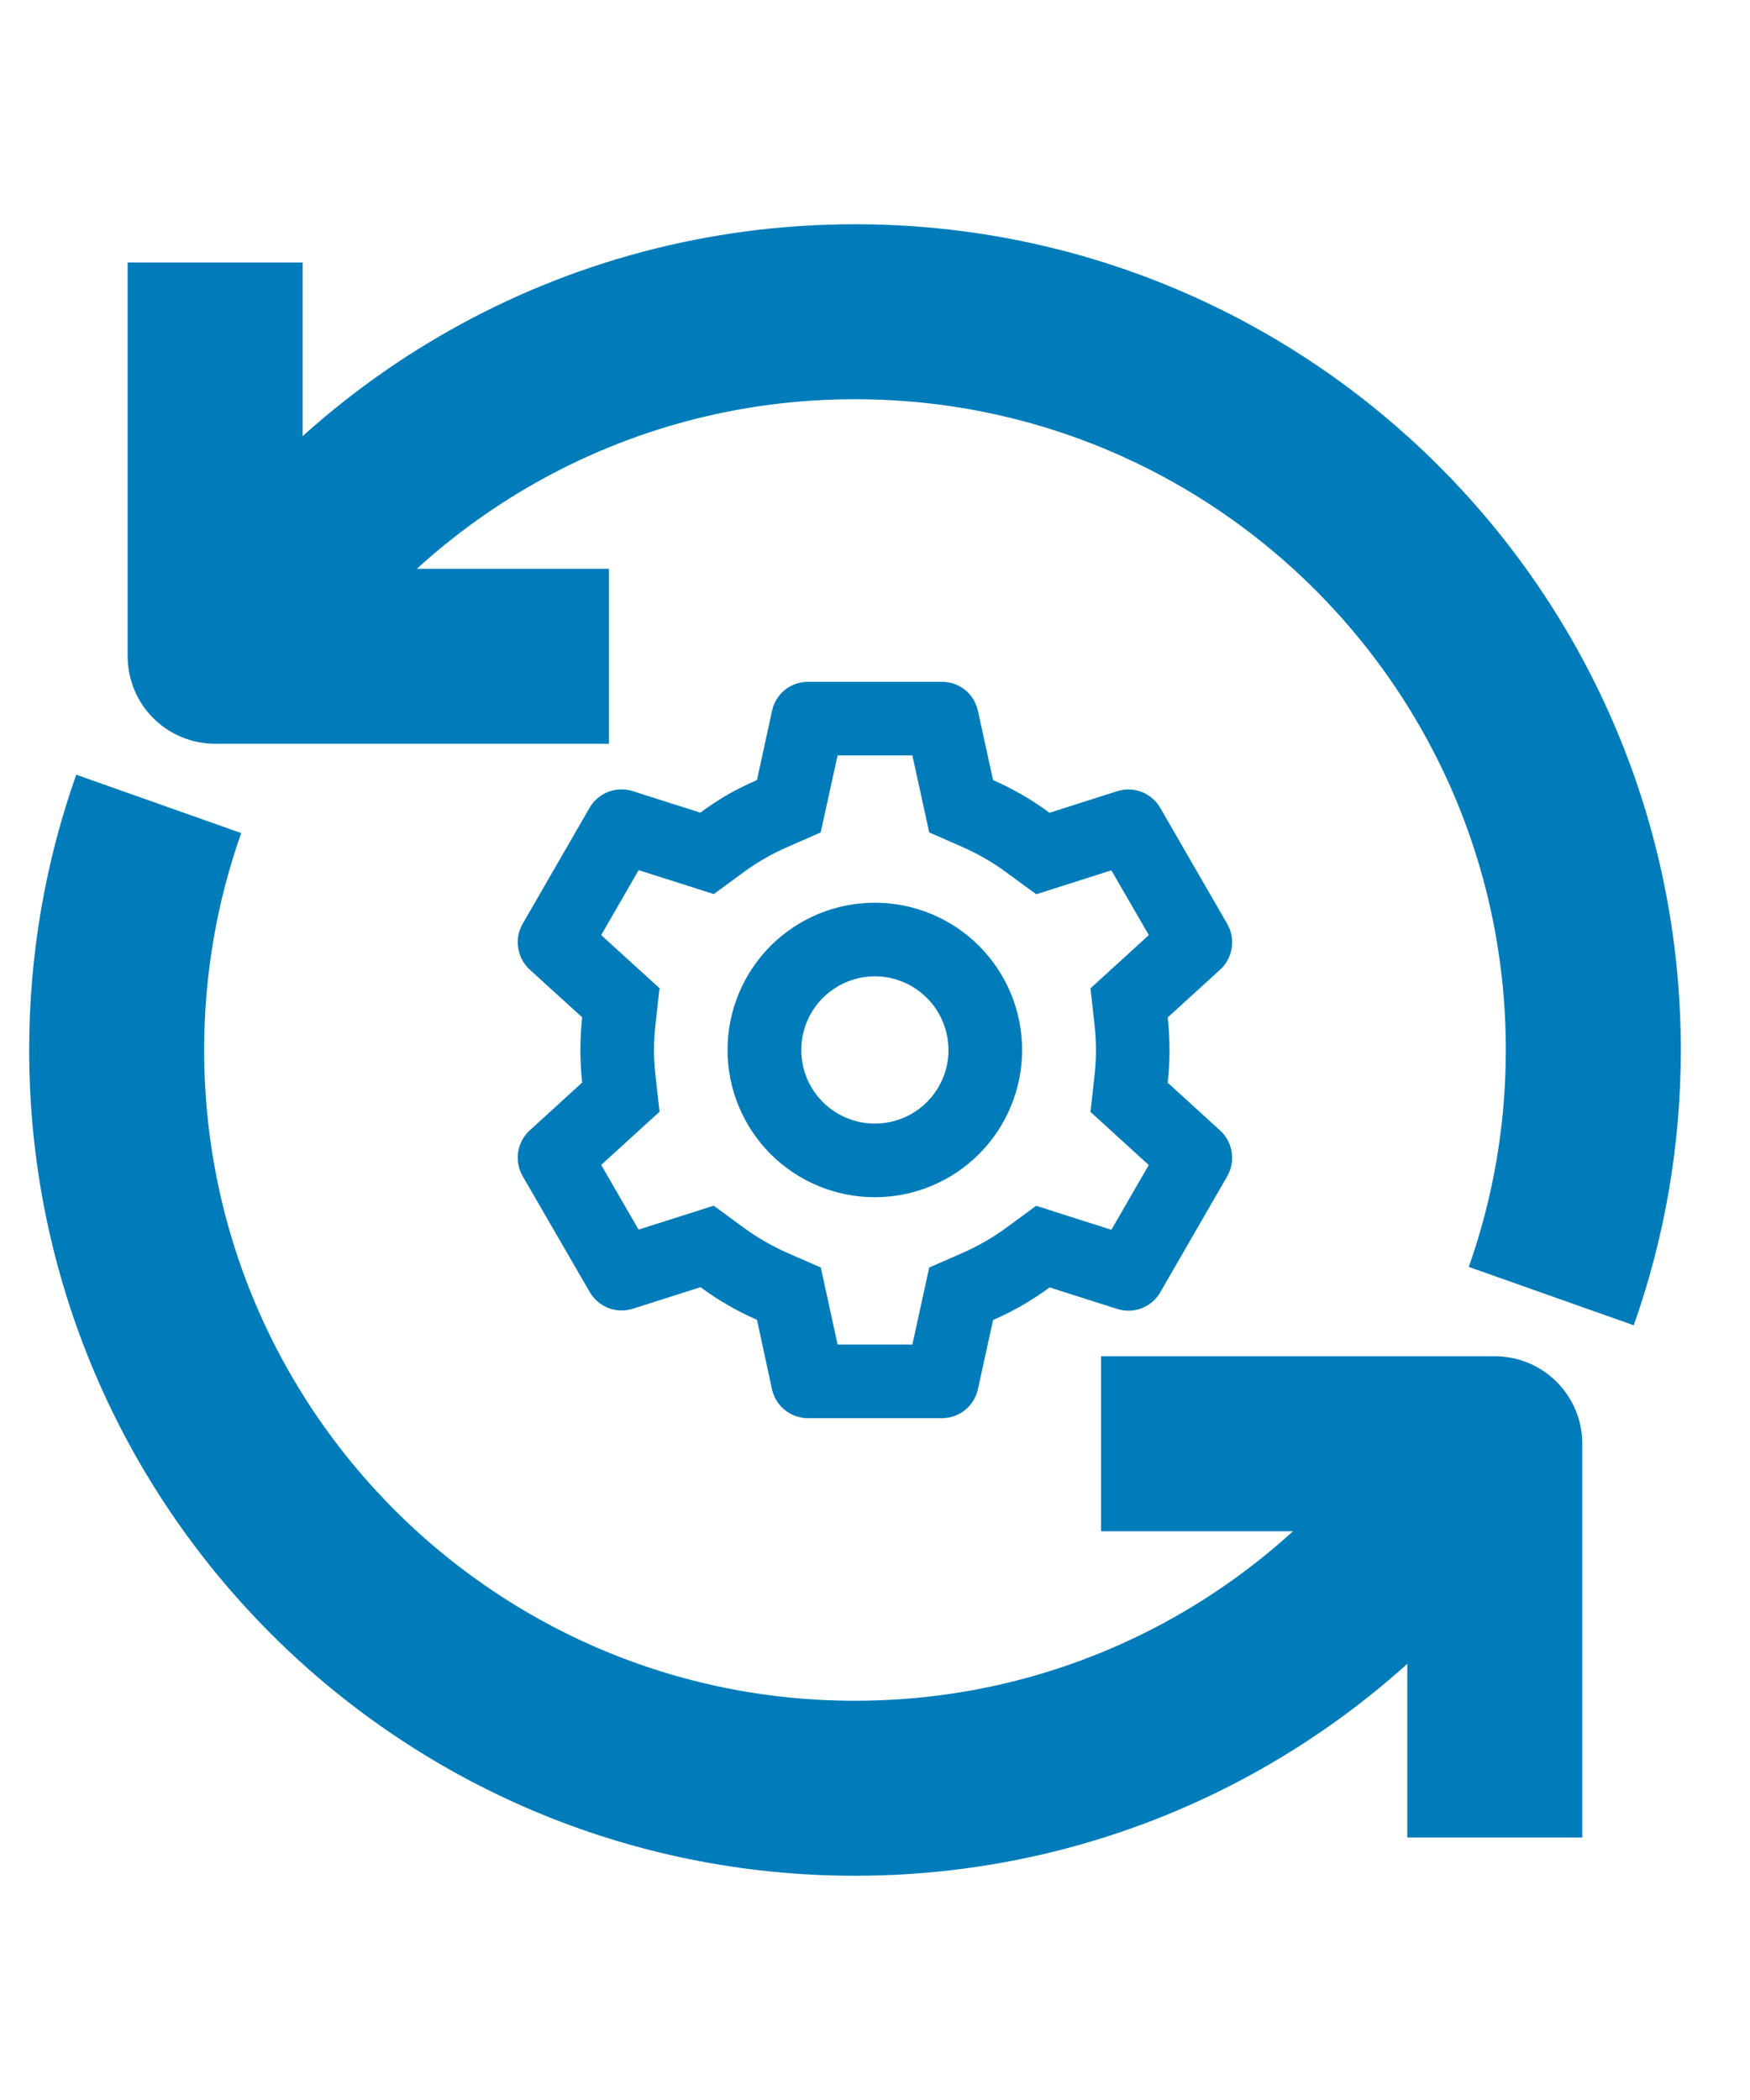 <svg width="30" height="36" viewBox="0 0 30 36" fill="none" xmlns="http://www.w3.org/2000/svg">
    <path d="M26.593 22.219C27.06 20.899 27.314 19.479 27.314 18C27.314 11.01 21.647 5.344 14.657 5.344C10.149 5.344 6.191 7.701 3.949 11.25" stroke="#017CBB" stroke-width="3" stroke-miterlimit="10" stroke-linejoin="round"/>
    <path d="M3.688 4.5V11.25H10.438" stroke="#017CBB" stroke-width="3" stroke-miterlimit="10" stroke-linejoin="round"/>
    <path d="M2.721 13.781C2.254 15.101 2 16.521 2 18C2 24.99 7.667 30.656 14.656 30.656C19.164 30.656 23.122 28.299 25.364 24.75" stroke="#017CBB" stroke-width="3" stroke-miterlimit="10" stroke-linejoin="round"/>
    <path d="M25.625 31.5V24.75H18.875" stroke="#017CBB" stroke-width="3" stroke-miterlimit="10" stroke-linejoin="round"/>
    <path d="M16.148 24.312H13.851C13.707 24.312 13.567 24.262 13.455 24.172C13.343 24.082 13.265 23.956 13.234 23.816L12.977 22.626C12.634 22.476 12.309 22.288 12.008 22.066L10.848 22.436C10.711 22.479 10.563 22.475 10.429 22.423C10.294 22.371 10.182 22.274 10.11 22.15L8.959 20.161C8.887 20.036 8.861 19.89 8.883 19.748C8.905 19.606 8.975 19.476 9.08 19.379L9.98 18.558C9.939 18.186 9.939 17.811 9.98 17.44L9.08 16.621C8.974 16.524 8.905 16.393 8.883 16.251C8.86 16.109 8.887 15.963 8.959 15.838L10.107 13.848C10.18 13.723 10.292 13.627 10.426 13.575C10.561 13.523 10.709 13.518 10.846 13.562L12.005 13.931C12.159 13.818 12.32 13.712 12.485 13.616C12.645 13.526 12.809 13.445 12.977 13.372L13.235 12.184C13.265 12.044 13.343 11.918 13.455 11.827C13.567 11.737 13.707 11.688 13.851 11.688H16.148C16.292 11.688 16.432 11.737 16.544 11.827C16.656 11.918 16.733 12.044 16.764 12.184L17.024 13.373C17.367 13.523 17.692 13.711 17.992 13.933L19.153 13.563C19.29 13.52 19.438 13.524 19.572 13.576C19.706 13.628 19.819 13.725 19.89 13.849L21.039 15.84C21.186 16.096 21.135 16.422 20.918 16.622L20.018 17.442C20.059 17.814 20.059 18.189 20.018 18.561L20.918 19.381C21.135 19.582 21.186 19.906 21.039 20.163L19.89 22.154C19.819 22.278 19.706 22.375 19.572 22.427C19.437 22.479 19.289 22.483 19.152 22.439L17.992 22.07C17.692 22.292 17.367 22.48 17.024 22.629L16.764 23.816C16.733 23.956 16.655 24.082 16.544 24.172C16.431 24.262 16.292 24.311 16.148 24.312ZM12.235 20.669L12.752 21.048C12.869 21.134 12.99 21.212 13.116 21.284C13.235 21.353 13.356 21.415 13.482 21.471L14.071 21.729L14.359 23.049H15.641L15.929 21.729L16.518 21.471C16.775 21.357 17.019 21.216 17.246 21.05L17.763 20.671L19.052 21.082L19.693 19.972L18.694 19.061L18.765 18.422C18.796 18.143 18.796 17.861 18.765 17.582L18.694 16.943L19.694 16.03L19.052 14.92L17.764 15.33L17.246 14.951C17.019 14.785 16.775 14.643 16.518 14.528L15.929 14.27L15.641 12.95H14.359L14.069 14.27L13.482 14.528C13.225 14.641 12.98 14.782 12.754 14.948L12.236 15.327L10.948 14.917L10.306 16.03L11.306 16.94L11.235 17.579C11.203 17.859 11.203 18.141 11.235 18.42L11.306 19.059L10.306 19.97L10.947 21.079L12.235 20.669ZM14.997 20.524C14.327 20.524 13.685 20.258 13.211 19.785C12.738 19.311 12.472 18.669 12.472 18C12.472 17.33 12.738 16.688 13.211 16.214C13.685 15.741 14.327 15.475 14.997 15.475C15.666 15.475 16.309 15.741 16.782 16.214C17.256 16.688 17.522 17.33 17.522 18C17.522 18.669 17.256 19.311 16.782 19.785C16.309 20.258 15.666 20.524 14.997 20.524ZM14.997 16.737C14.75 16.737 14.508 16.81 14.302 16.947C14.095 17.083 13.934 17.277 13.837 17.504C13.74 17.732 13.712 17.983 13.756 18.226C13.8 18.469 13.915 18.694 14.086 18.872C14.257 19.051 14.476 19.175 14.717 19.23C14.959 19.285 15.21 19.268 15.442 19.181C15.673 19.095 15.874 18.942 16.019 18.742C16.165 18.542 16.248 18.303 16.259 18.056V18.309V18C16.259 17.665 16.126 17.344 15.889 17.107C15.653 16.87 15.332 16.737 14.997 16.737Z" fill="#017CBB"/>
</svg>
